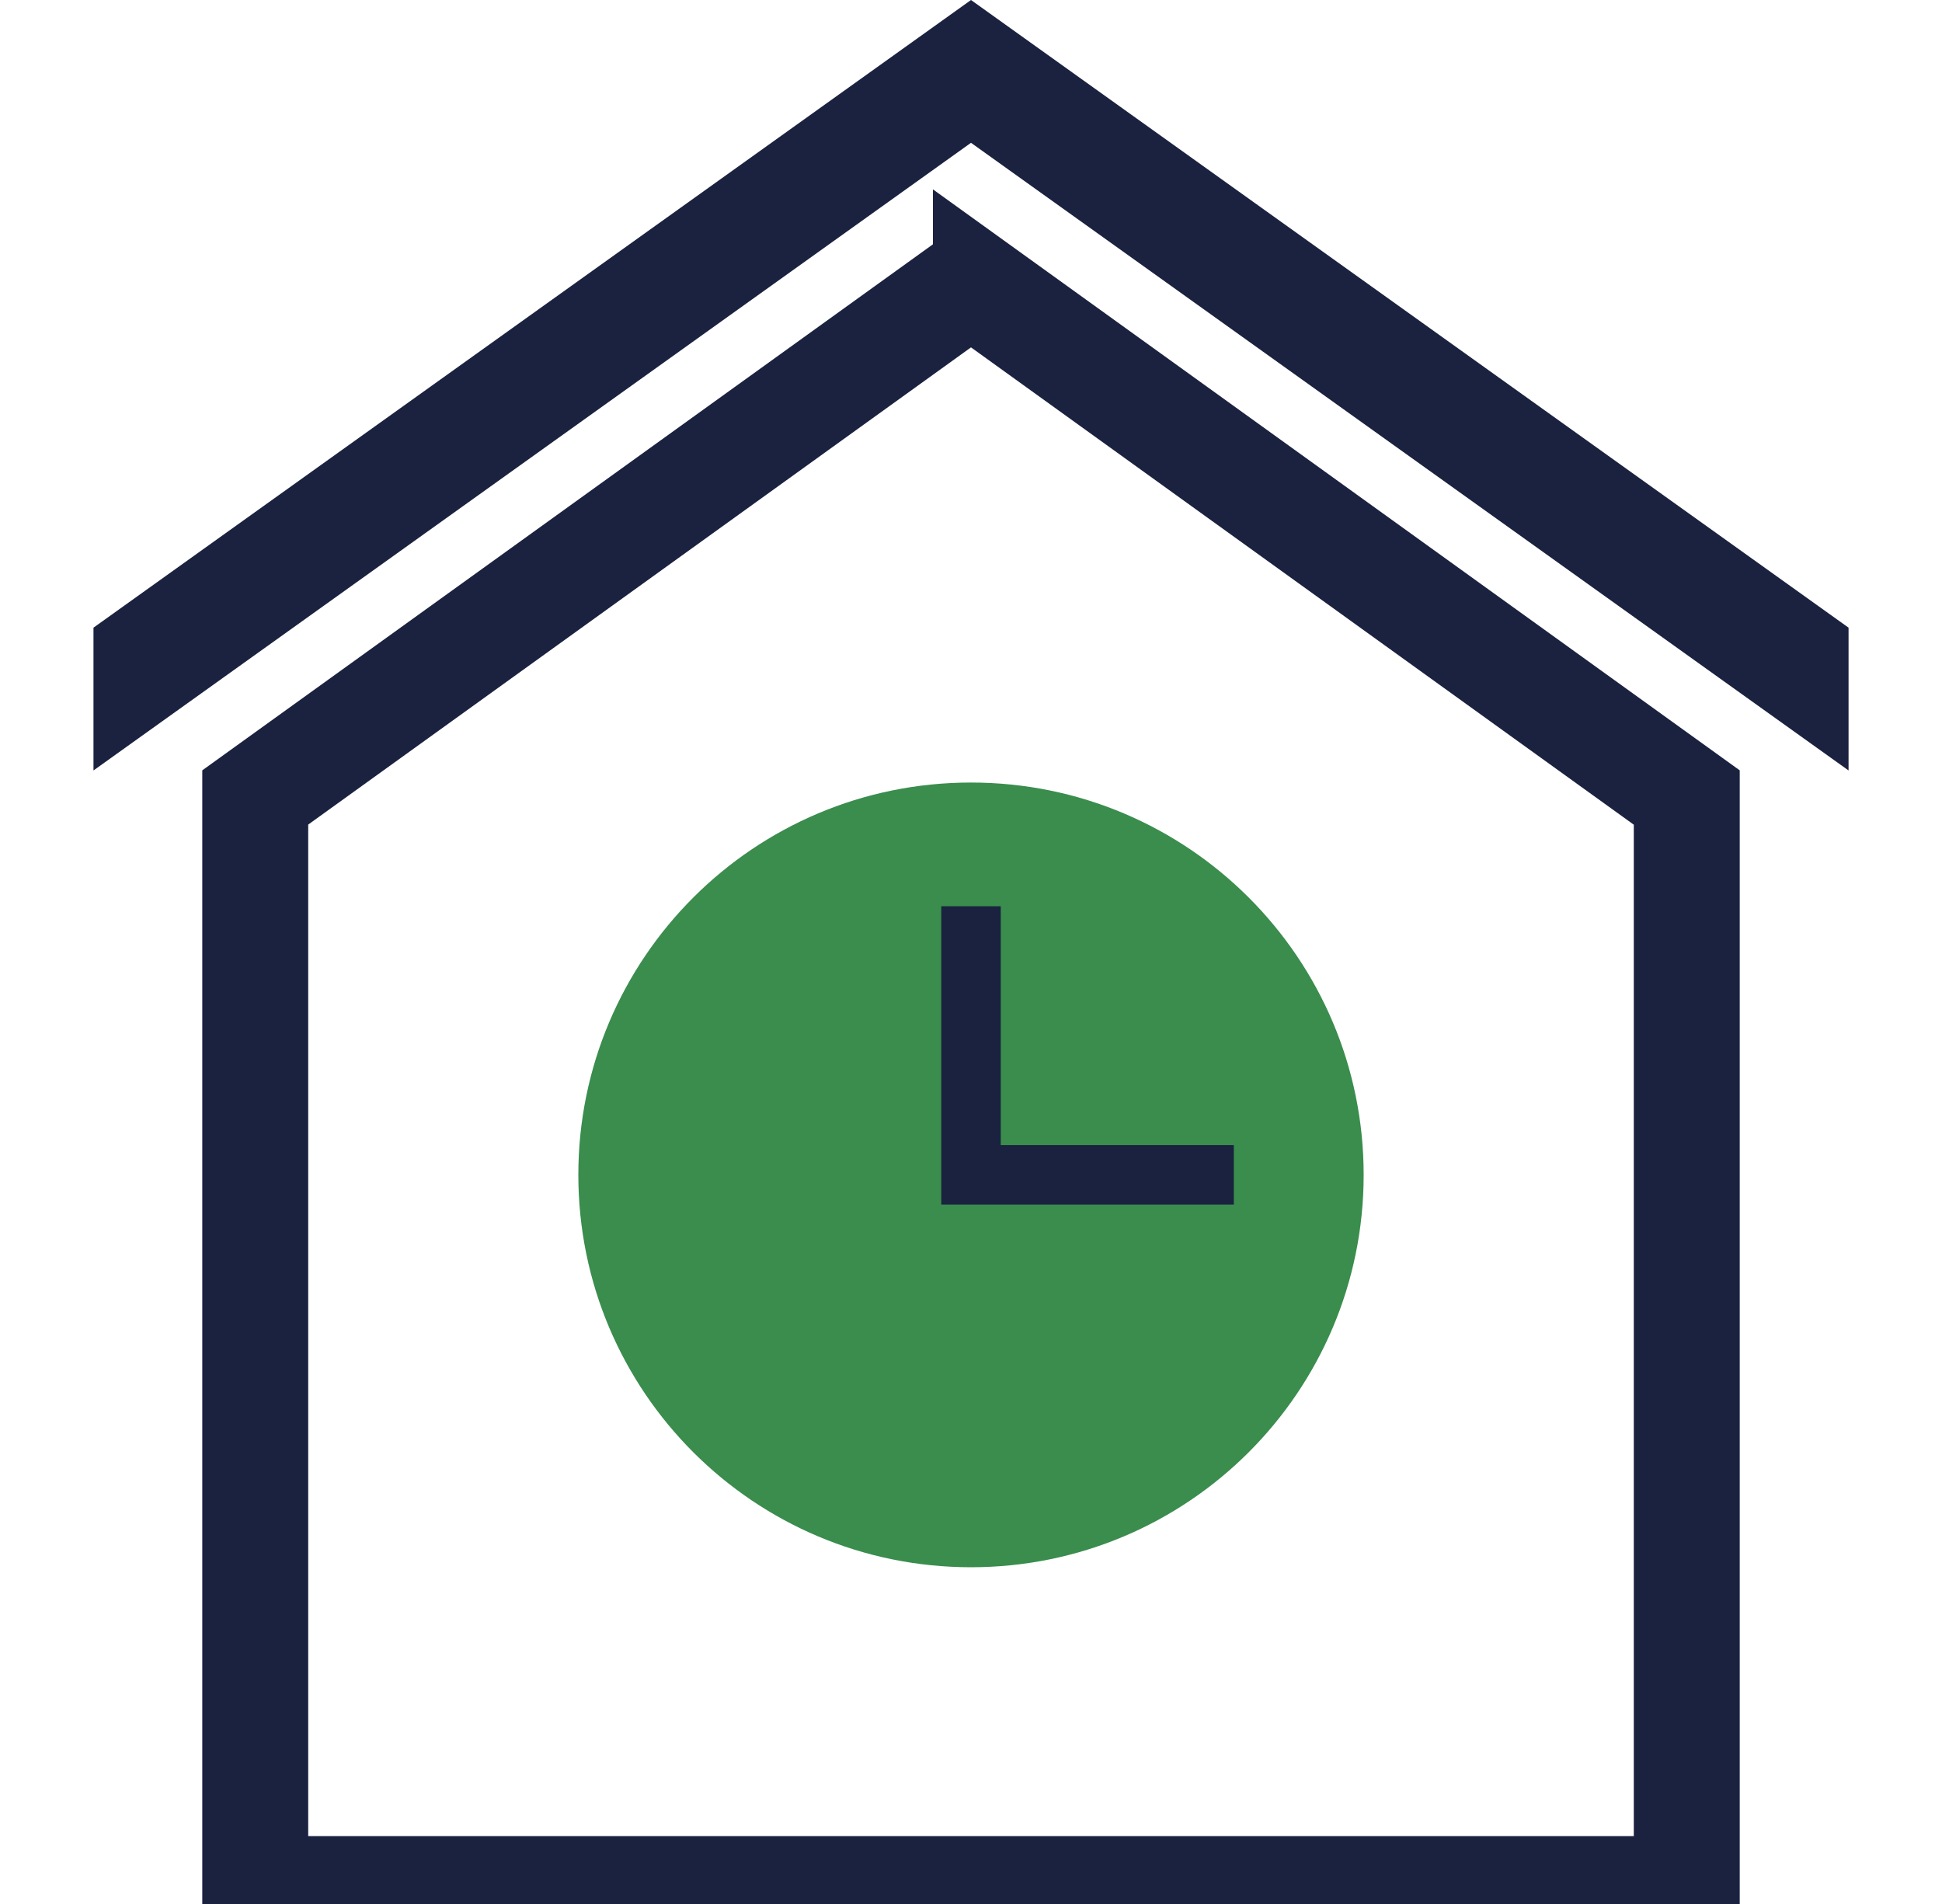 <svg width="51" height="50" viewBox="0 0 51 50" fill="none" xmlns="http://www.w3.org/2000/svg">
  <g clip-path="url(#clip0_1379_714)">
    <path d="M25.5 0L2.455 16.483V20.233L25.5 3.75L48.546 20.233V16.483L25.5 0Z" fill="#1A2240"/>
    <path d="M25.5 7.89L43.906 21.145V49.218H7.094V21.142L25.5 7.89ZM25.5 6.928L6.312 20.742V50H44.688V20.742L25.5 6.925V6.928Z" stroke="#1A2240" stroke-width="2"/>
    <path d="M25.5 41.157C31.195 41.157 35.812 36.544 35.812 30.853C35.812 25.163 31.195 20.55 25.5 20.55C19.805 20.55 15.188 25.163 15.188 30.853C15.188 36.544 19.805 41.157 25.5 41.157Z" fill="#3A8D4D"/>
    <path d="M32.402 31.633H24.719V23.799H26.281V30.071H32.402V31.633Z" fill="#1A2240"/>
  </g>
  <defs>
    <clipPath id="clip0_1379_714">
      <rect width="50" height="50" fill="white" transform="translate(0.5)"/>
    </clipPath>
  </defs>
</svg>
